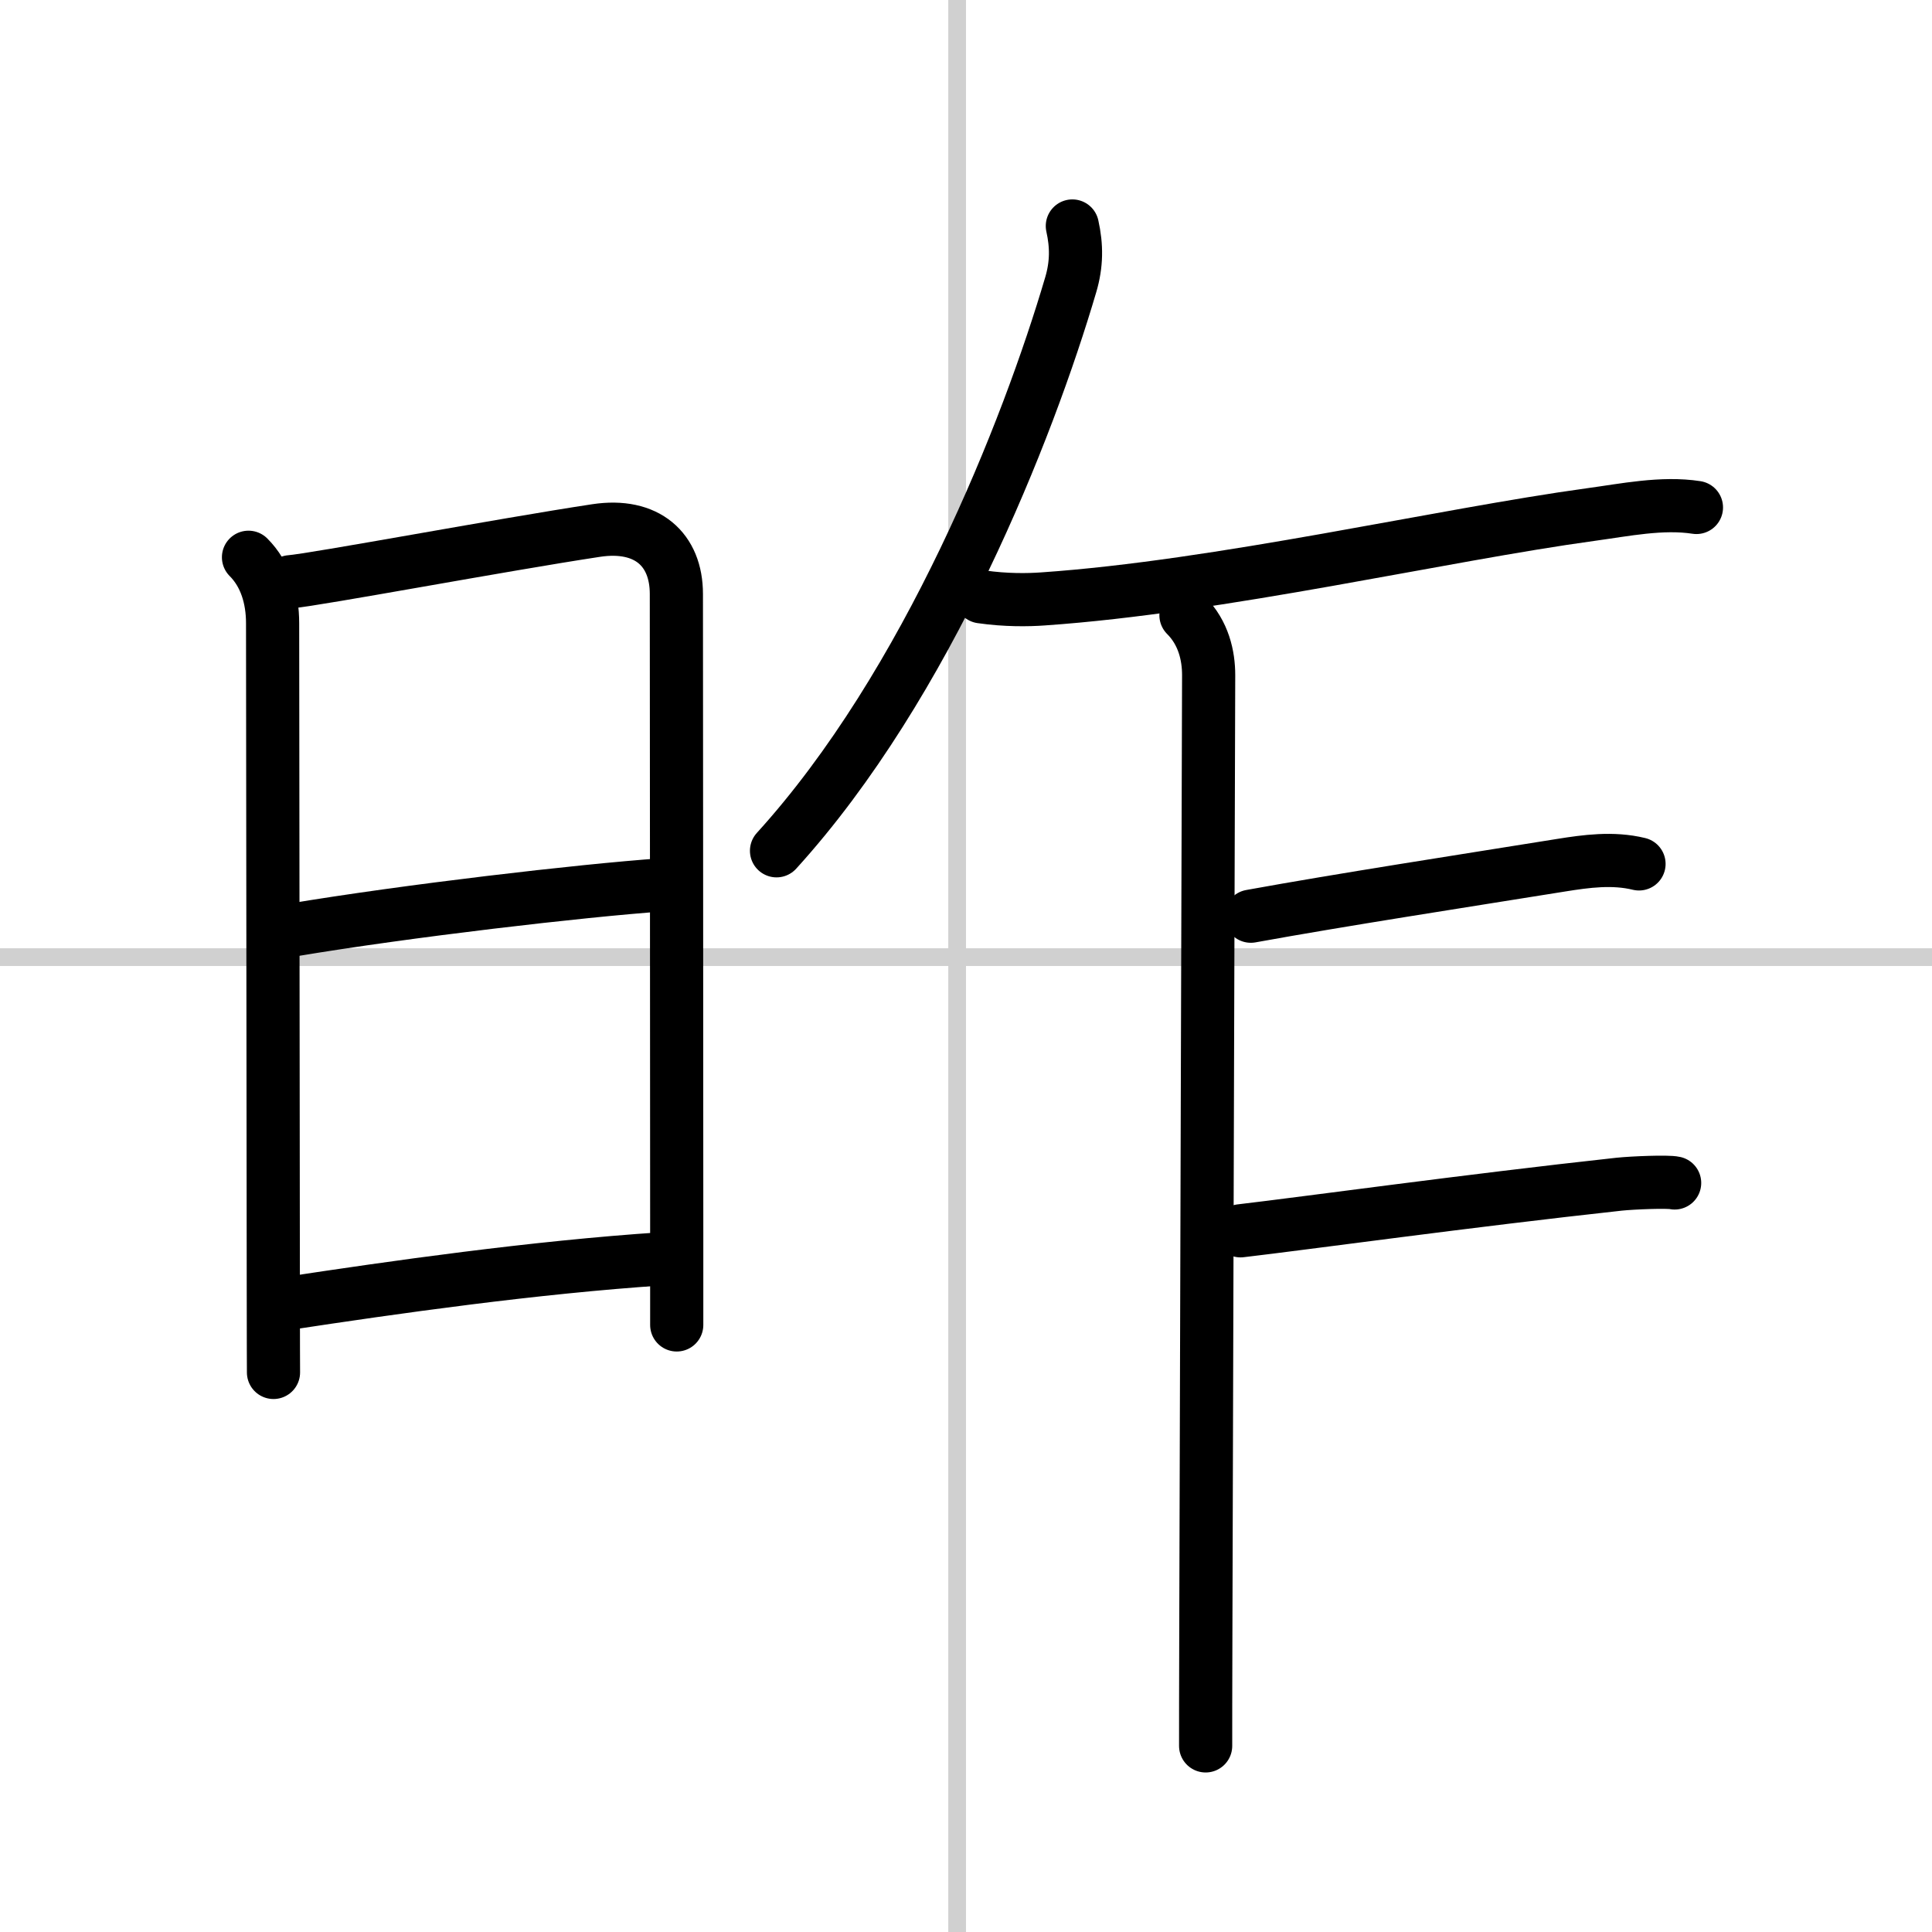 <svg width="400" height="400" viewBox="0 0 109 109" xmlns="http://www.w3.org/2000/svg"><rect x="0" y="0" width="109" height="109" fill="#808080" stroke="none"/><g fill="none" stroke="#000" stroke-linecap="round" stroke-linejoin="round" stroke-width="3"><rect width="100%" height="100%" fill="#fff" stroke="#fff"/><line x1="54" x2="54" y2="109" stroke="#d0d0d0" stroke-width="1"/><line x2="109" y1="54" y2="54" stroke="#d0d0d0" stroke-width="1"/><path d="m14.02 31.44c0.96 0.96 1.36 2.31 1.36 3.72 0 0.85 0.03 26.76 0.04 37.59 0 2.78 0.01 4.56 0.01 4.68"/><path d="m16.38 32.82c1.34-0.1 11.98-2.09 17.26-2.89 2.86-0.43 4.52 1.07 4.52 3.58 0 5.86 0.02 24.4 0.02 35.99v5.25"/><path d="m16.43 52.48c6.57-1.1 16.32-2.23 20.94-2.56"/><path d="m16.07 73.56c6.18-0.94 14.05-2.06 21.29-2.54"/><path d="M60.5,12.75c0.25,1.12,0.25,2.16-0.09,3.31C58,24.25,52.34,38.62,43.81,48"/><path d="m55.36 33.67c1.39 0.2 2.64 0.18 3.48 0.12 10-0.69 22.52-3.61 30.91-4.76 1.92-0.26 4.02-0.7 5.96-0.4"/><path d="m66.91 34.71c1 1 1.28 2.29 1.28 3.38 0 0.82-0.12 38.29-0.16 54.16-0.01 2.96-0.01 5.17-0.01 6.25"/><path d="m70.57 51.69c5.18-0.94 11.68-1.94 17.53-2.88 1.38-0.22 2.89-0.43 4.37-0.07"/><path d="m69.99 69.44c3.76-0.44 12.76-1.69 21.36-2.63 0.77-0.08 2.75-0.16 3.13-0.07"/></g></svg>
